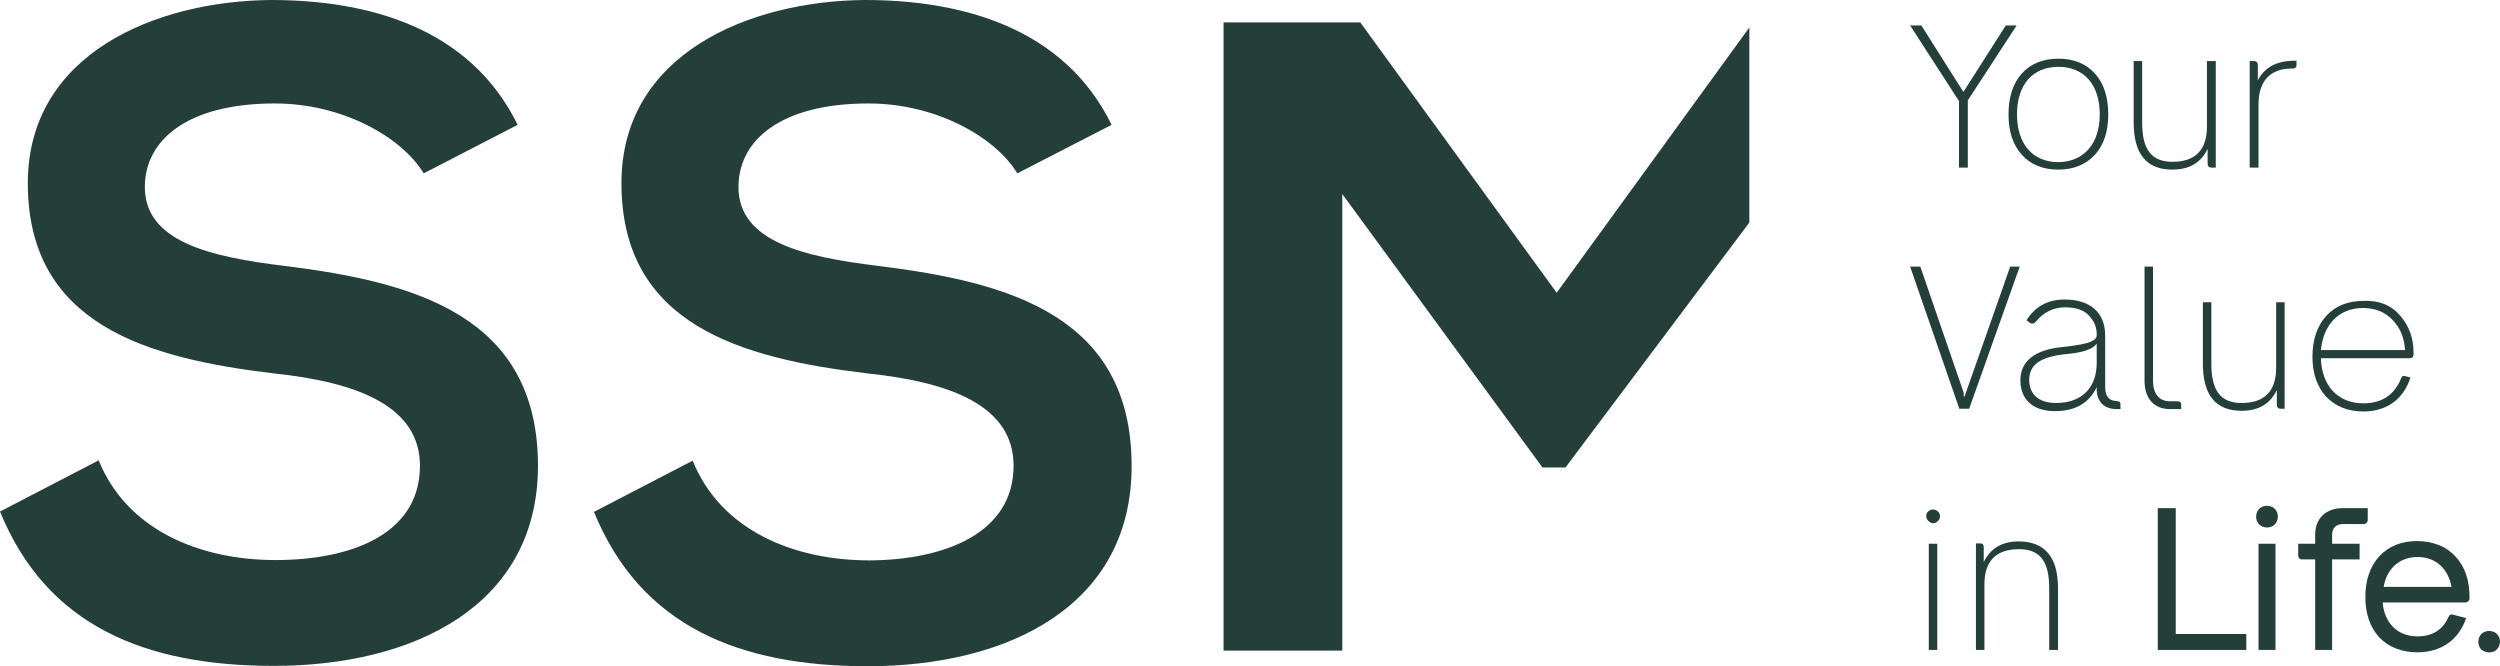 <?xml version="1.0" encoding="UTF-8"?>
<svg id="Ebene_1" data-name="Ebene 1" xmlns="http://www.w3.org/2000/svg" viewBox="0 0 736.99 196.4">
  <defs>
    <style>
      .cls-1 {
        fill: #243e3a;
        fill-rule: evenodd;
      }
    </style>
  </defs>
  <g>
    <polygon class="cls-1" points="594.5 7.5 580.1 29.6 580.1 49.4 577.5 49.4 577.5 29.8 563.1 7.5 566.4 7.5 578.8 27.1 591.3 7.5 594.5 7.5"/>
    <path class="cls-1" d="m619,33.7c0-8.7-4.6-14-12.2-14s-12.2,5.3-12.2,14,4.6,14.1,12.2,14.1c7.5-.1,12.2-5.4,12.2-14.1h0Zm-12.2,16.3c-4.6,0-8.2-1.5-10.8-4.4s-3.9-6.9-3.9-11.9,1.3-9.1,3.9-12c2.6-2.9,6.2-4.4,10.8-4.4s8.2,1.5,10.8,4.4,3.9,6.9,3.9,12-1.3,9-3.9,11.9c-2.7,2.9-6.3,4.4-10.8,4.4Z"/>
    <path class="cls-1" d="m650.7,18h2.5v31.4h-1.3c-.7,0-1.1-.4-1.1-1.2v-4.3c-2,4.1-5.4,6.1-10.4,6.1-7.6,0-11.4-4.6-11.4-13.9v-18.1h2.5v18.1c0,7.8,2.6,11.6,8.9,11.6,6.8,0,10.2-3.5,10.2-10.4v-19.3h.1Z"/>
    <path class="cls-1" d="m677,18v1.2c0,.7-.4,1-1.1,1h-.5c-6,.1-9.6,3.5-9.6,10.6v18.6h-2.6v-31.4h1.3c.7,0,1.1.5,1.1,1.1v4.6c2-3.9,5.6-5.8,10.9-5.8h.5v.1Z"/>
    <path class="cls-1" d="m592.6,78.6h2.8l-14.9,41.9h-2.9l-14.5-41.9h3l12.7,36.9c.1.3.1.5.1.5v.7c0,.1.1.2.2.3l13.5-38.4Z"/>
    <path class="cls-1" d="m618.1,107v-5.7c-1.1,1.6-4.1,2.7-9.2,3.1-7.4.8-10.7,3.1-10.7,7.6,0,4.1,2.7,6.8,7.9,6.8,8,0,12-4.9,12-11.8h0Zm6.1,11.3c.7,0,.9.3.9.9v1.4h-1.1c-3.9,0-6.1-2.4-5.9-6.5-2.2,4.7-6.3,7.1-12.3,7.1-6.7,0-10.2-3.6-10.2-9.1s4.1-9,12.4-9.8c8.6-.9,10.2-2,10.1-3.7v-.1c0-2.1-.8-3.9-2.3-5.5s-3.8-2.4-7.1-2.4-6.3,1.4-8.6,4.3c-.5.5-1.1.7-1.8.2l-.9-.7c2.6-4.1,6.3-6.1,11.3-6.1,7.3,0,11.9,3.7,11.9,10.6v15.1c0,2.8,1.1,4.2,3.4,4.2h.2v.1Z"/>
    <path class="cls-1" d="m639.7,120.6c-4.7,0-7.5-3.1-7.5-8.4v-33.6h2.5v33.6c0,3.9,1.8,6.1,5,6.1h2.2c.8,0,1.1.3,1.1.9v1.4h-3.3Z"/>
    <path class="cls-1" d="m671,89.1h2.5v31.4h-1.2c-.7,0-1.1-.4-1.1-1.2v-4.3c-2,4.1-5.4,6.1-10.4,6.1-7.6,0-11.4-4.6-11.4-13.9v-18.1h2.5v18.1c0,7.8,2.6,11.6,8.9,11.6,6.8,0,10.2-3.5,10.2-10.4v-19.3Z"/>
    <path class="cls-1" d="m709,103.3c-.2-3.7-1.4-6.6-3.7-9-2.2-2.3-5.1-3.5-8.7-3.5-7.1,0-11.7,4.9-12.4,12.4h24.8v.1Zm-1.4-10.2c2.6,3,3.9,6.6,3.9,10.9v.4c0,.8-.4,1.2-1.1,1.2h-26.2c.2,8.1,5,13.3,12.5,13.3,5.4,0,9.1-2.4,11.1-7.3.2-.7.7-.9,1.3-.7l1.5.4c-2.1,6.5-7.1,10-13.9,10-4.6,0-8.2-1.5-11-4.4-2.7-3-4-6.9-4-11.8s1.4-9,4-11.9c2.7-3,6.4-4.5,11-4.5,4.7-.2,8.3,1.3,10.9,4.4Z"/>
    <path class="cls-1" d="m568.6,160.3h2.5v31.3h-2.5v-31.3h0Zm-.2-9.5c.8-.8,2.1-.8,2.9,0,.8.7.8,2.1,0,2.8-1.8,2-4.7-1.1-2.9-2.8Z"/>
    <path class="cls-1" d="m606.7,173.5v18.1h-2.6v-18.1c0-7.8-2.5-11.6-8.9-11.6-6.8,0-10.2,3.5-10.2,10.4v19.3h-2.5v-31.4h1.3c.7,0,1,.4,1,1.1v4.4c2-4.1,5.4-6.1,10.4-6.1,7.7.1,11.5,4.7,11.5,13.9Z"/>
    <polygon class="cls-1" points="641.4 186.9 662.2 186.9 662.2 191.6 636.1 191.6 636.1 149.8 641.4 149.8 641.4 186.9"/>
    <path class="cls-1" d="m665.8,160.3h5v31.3h-5v-31.3h0Zm.2-5.7c-1.2-1.2-1.2-3.4,0-4.6s3.4-1.2,4.6,0c1.2,1.2,1.2,3.4,0,4.6-1.2,1.2-3.4,1.2-4.6,0Z"/>
    <path class="cls-1" d="m698,149.8v3.5c0,.6-.5,1.2-1.2,1.2h-6.2c-1.9,0-3.1,1.2-3.1,3.1v2.7h8.1v4.6h-8.1v26.7h-5v-26.7h-3.9c-.7,0-1.1-.5-1.1-1.2v-3.4h5v-2.7c0-4.7,3.1-7.8,8.1-7.8h7.4Z"/>
    <path class="cls-1" d="m702.7,173h20c-1-5.4-4.7-8.8-10-8.8s-9.1,3.4-10,8.8h0Zm21.2-8.9c2.8,3,4.1,7,4.1,11.9v.4c0,.6-.5,1.2-1.2,1.2h-24.4c.5,6.1,4.4,10,10.3,10,4.3,0,7.4-1.9,9.1-5.7.3-.7.7-.9,1.3-.7l3.9,1c-2.1,6.4-7.4,10.1-14.3,10.1-4.7,0-8.5-1.5-11.3-4.4-2.7-3-4.1-6.9-4.1-11.9s1.4-9,4.1-12c2.8-3,6.5-4.5,11.3-4.5,4.7.1,8.5,1.6,11.2,4.6Z"/>
    <path class="cls-1" d="m731.5,191.5c-1.2-1.2-1.2-3.4,0-4.6s3.4-1.2,4.6,0c1.2,1.2,1.2,3.4-.1,4.6-1,1.1-3.2,1.1-4.5,0Z"/>
  </g>
  <g>
    <path class="cls-1" d="m80.7,196.3c-37.8,0-66.9-11.7-80.7-45.5l29.1-15.1c8.2,20.4,29.6,29.4,52.1,29.4s42.6-7.7,42.6-27.8c0-17.5-18.3-24.6-42.9-27.2-37.8-4.5-72.7-14.5-72.7-56.1C8.2,15.9,45.8.3,79.9,0c28.8,0,58.7,8.2,72.7,36.8l-27.7,14.3c-6.4-10.6-23.8-20.6-43.9-20.6-25.9,0-38.3,10.9-38.3,24.6,0,16.1,19,20.6,41.3,23.3,38.6,4.8,74.6,14.8,74.6,59-.1,41.2-36.6,58.9-77.9,58.9Z"/>
    <path class="cls-1" d="m298.8,137.3c0-17.5-18.2-24.6-42.9-27.2-37.8-4.5-72.7-14.5-72.7-56.1C183.2,15.9,220.8.3,254.9,0c28.8,0,58.8,8.2,72.8,36.8l-27.8,14.3c-6.4-10.6-23.8-20.6-43.9-20.6-25.9,0-38.3,10.9-38.3,24.6,0,16.1,19,20.6,41.3,23.3,38.7,4.8,74.6,14.8,74.6,59,0,41.3-36.5,59-77.8,59-37.8,0-66.9-11.7-80.7-45.5l29.1-15.1c8.2,20.4,29.6,29.4,52.1,29.4,21.8-.1,42.5-7.8,42.5-27.9Z"/>
    <polygon class="cls-1" points="515.7 65.6 461.5 137.8 454.7 137.8 395.7 57.2 395.7 191.8 360.7 191.8 360.7 6.6 401 6.6 458.9 86.3 515.7 8.1 515.7 65.6"/>
  </g>
</svg>